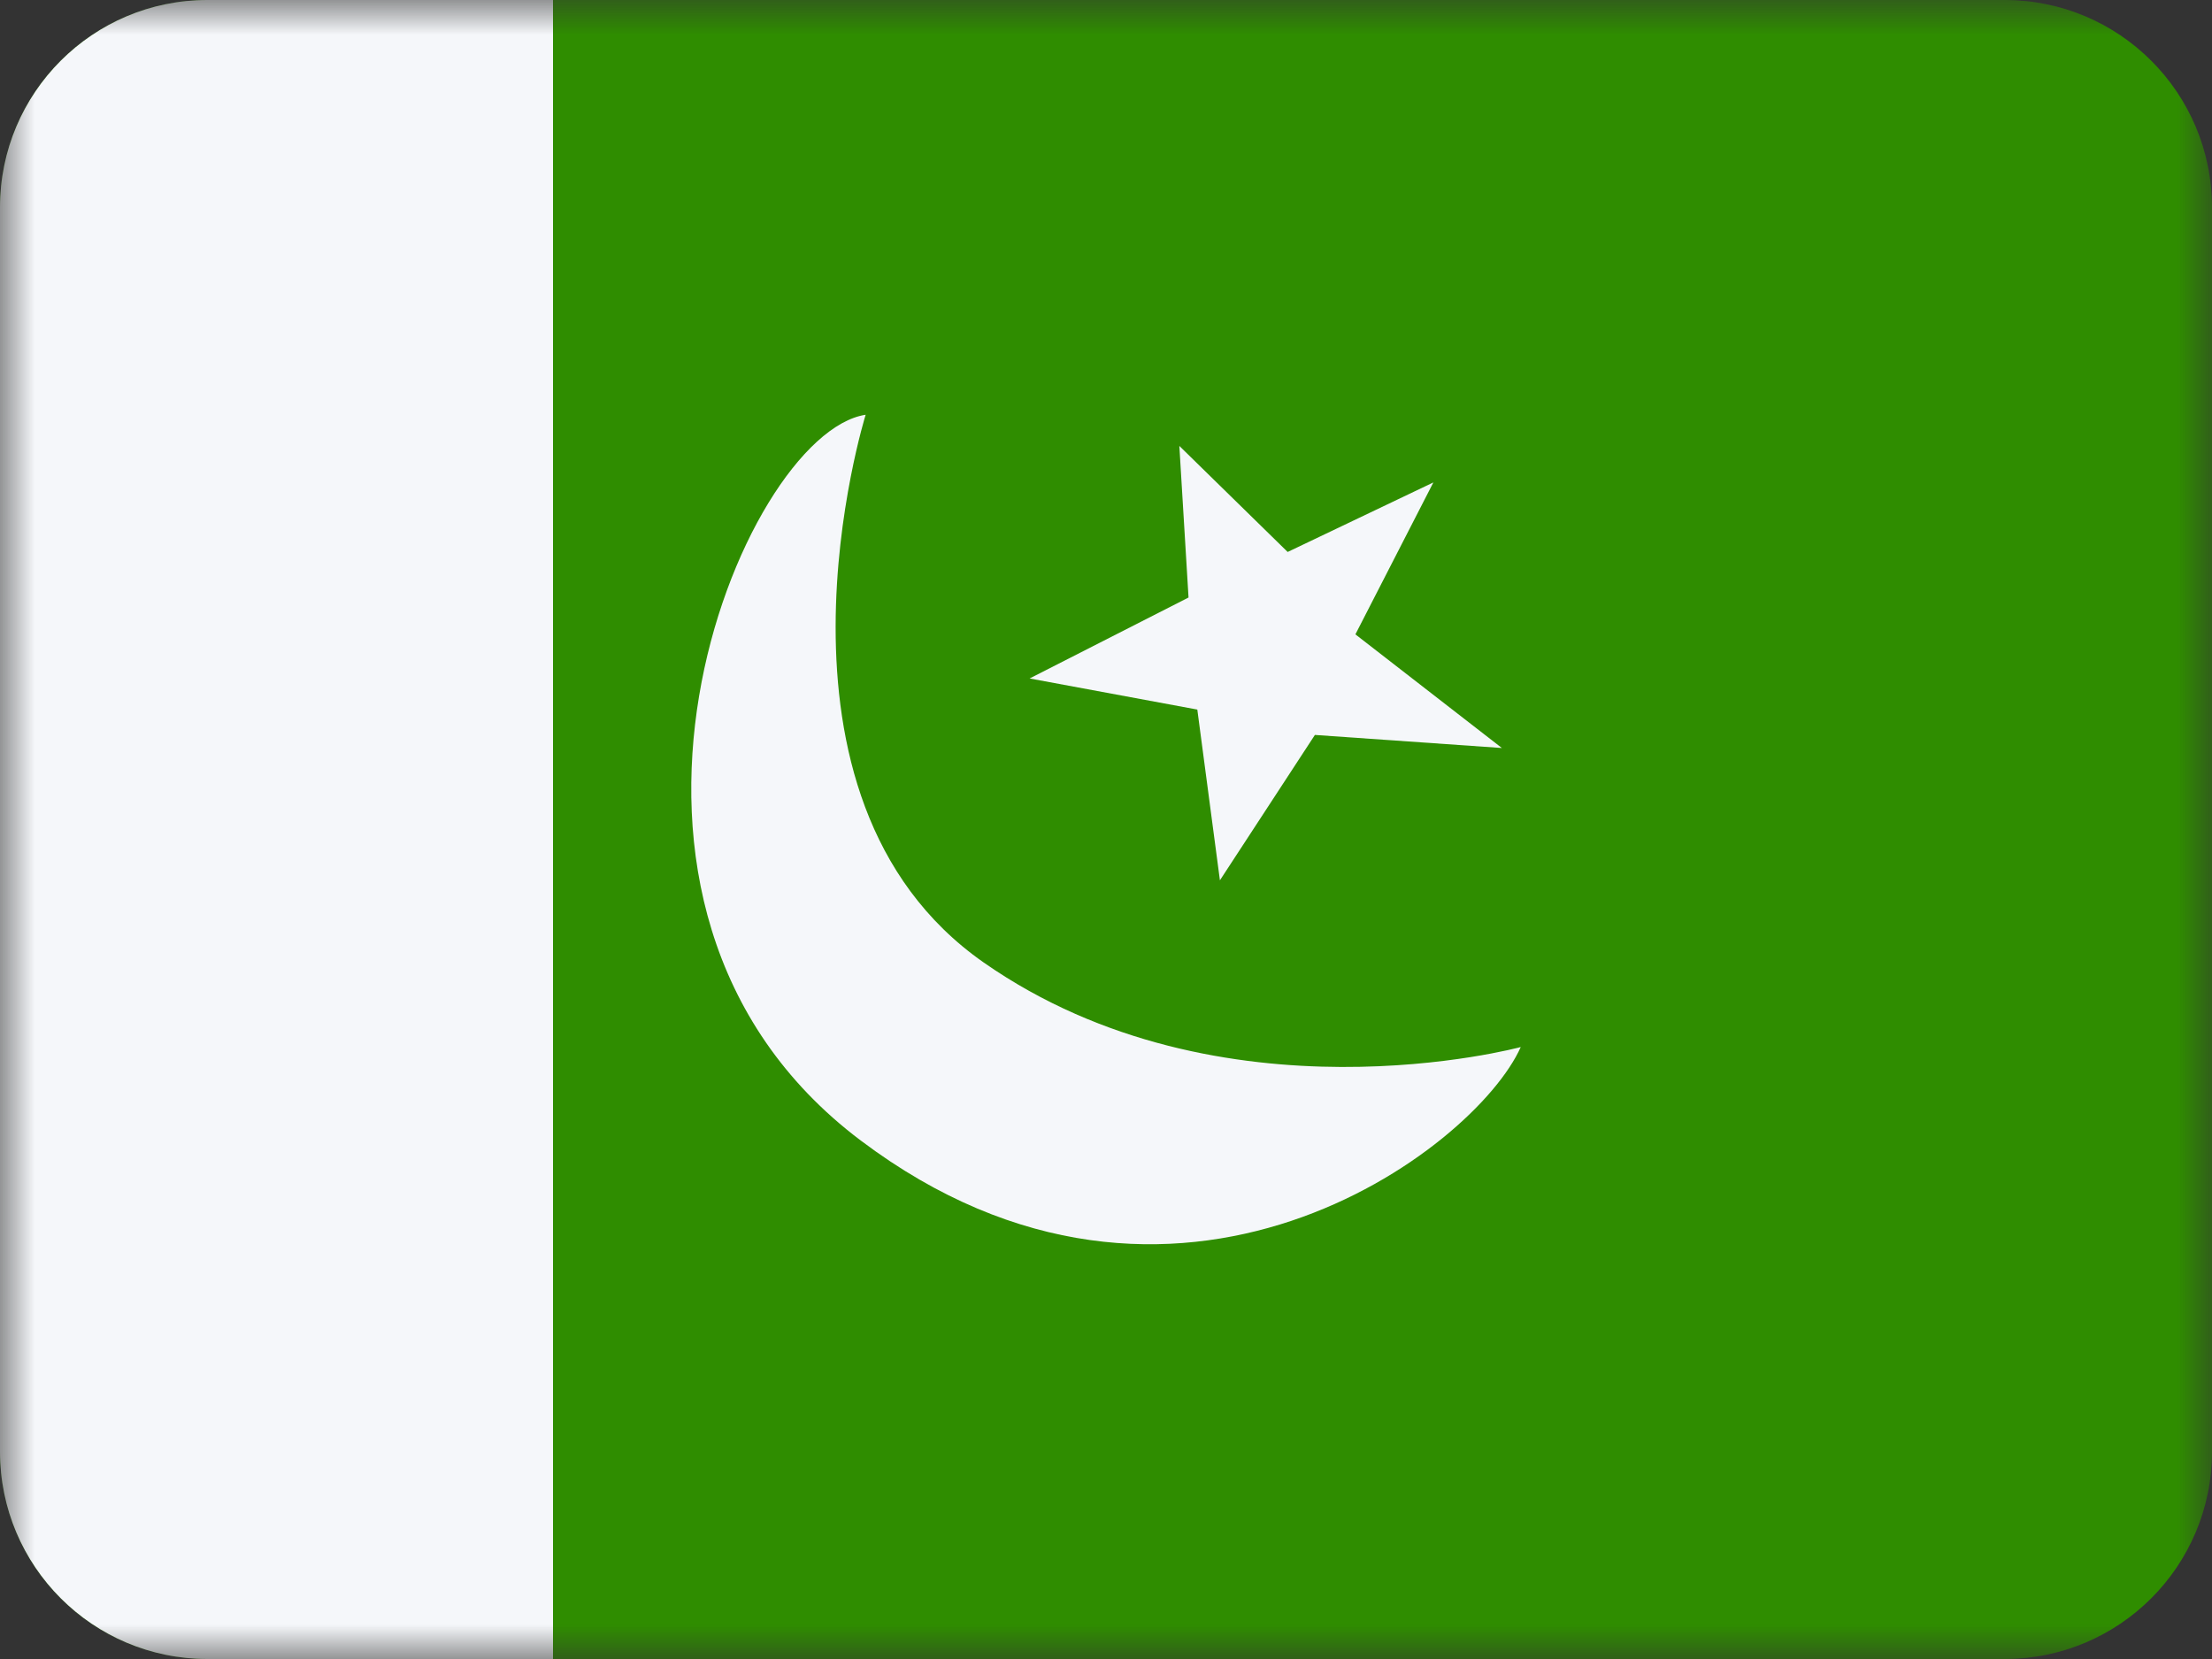 <?xml version="1.0" encoding="UTF-8"?>
<svg xmlns="http://www.w3.org/2000/svg" width="32" height="24" viewBox="0 0 32 24" fill="none">
  <rect x="0" y="0" width="32" height="24" fill="#333333" stroke="none"/>
  <mask id="mask0_3093_1648" style="mask-type:alpha" maskUnits="userSpaceOnUse" x="0" y="0" width="32" height="24">
    <rect width="32" height="24" fill="white"></rect>
  </mask>
  <g mask="url(#mask0_3093_1648)">
    <path fill-rule="evenodd" clip-rule="evenodd" d="M3 24C1.343 24 0 22.657 0 21V3C0 1.343 1.343 0 3 0H29C30.657 0 32 1.343 32 3V21C32 22.657 30.657 24 29 24H3Z" fill="#2F8D00"></path>
    <path fill-rule="evenodd" clip-rule="evenodd" d="M3 24C1.343 24 0 22.657 0 21V3C0 1.343 1.343 0 3 0H8V24H3Z" fill="#F5F7FA"></path>
    <path d="M22 15.147C22 15.147 17.669 16.323 14.232 13.925C10.795 11.526 12.523 6 12.523 6C10.729 6.272 7.914 13.084 12.453 16.5C16.991 19.917 21.339 16.632 22 15.147Z" fill="#F5F7FA"></path>
    <path d="M17.194 8.644L14.895 9.815L17.321 10.265L17.648 12.735L19.022 10.632L21.727 10.821L19.608 9.177L20.736 6.979L18.628 7.985L17.061 6.451L17.194 8.644Z" fill="#F5F7FA"></path>
  </g>
</svg>
